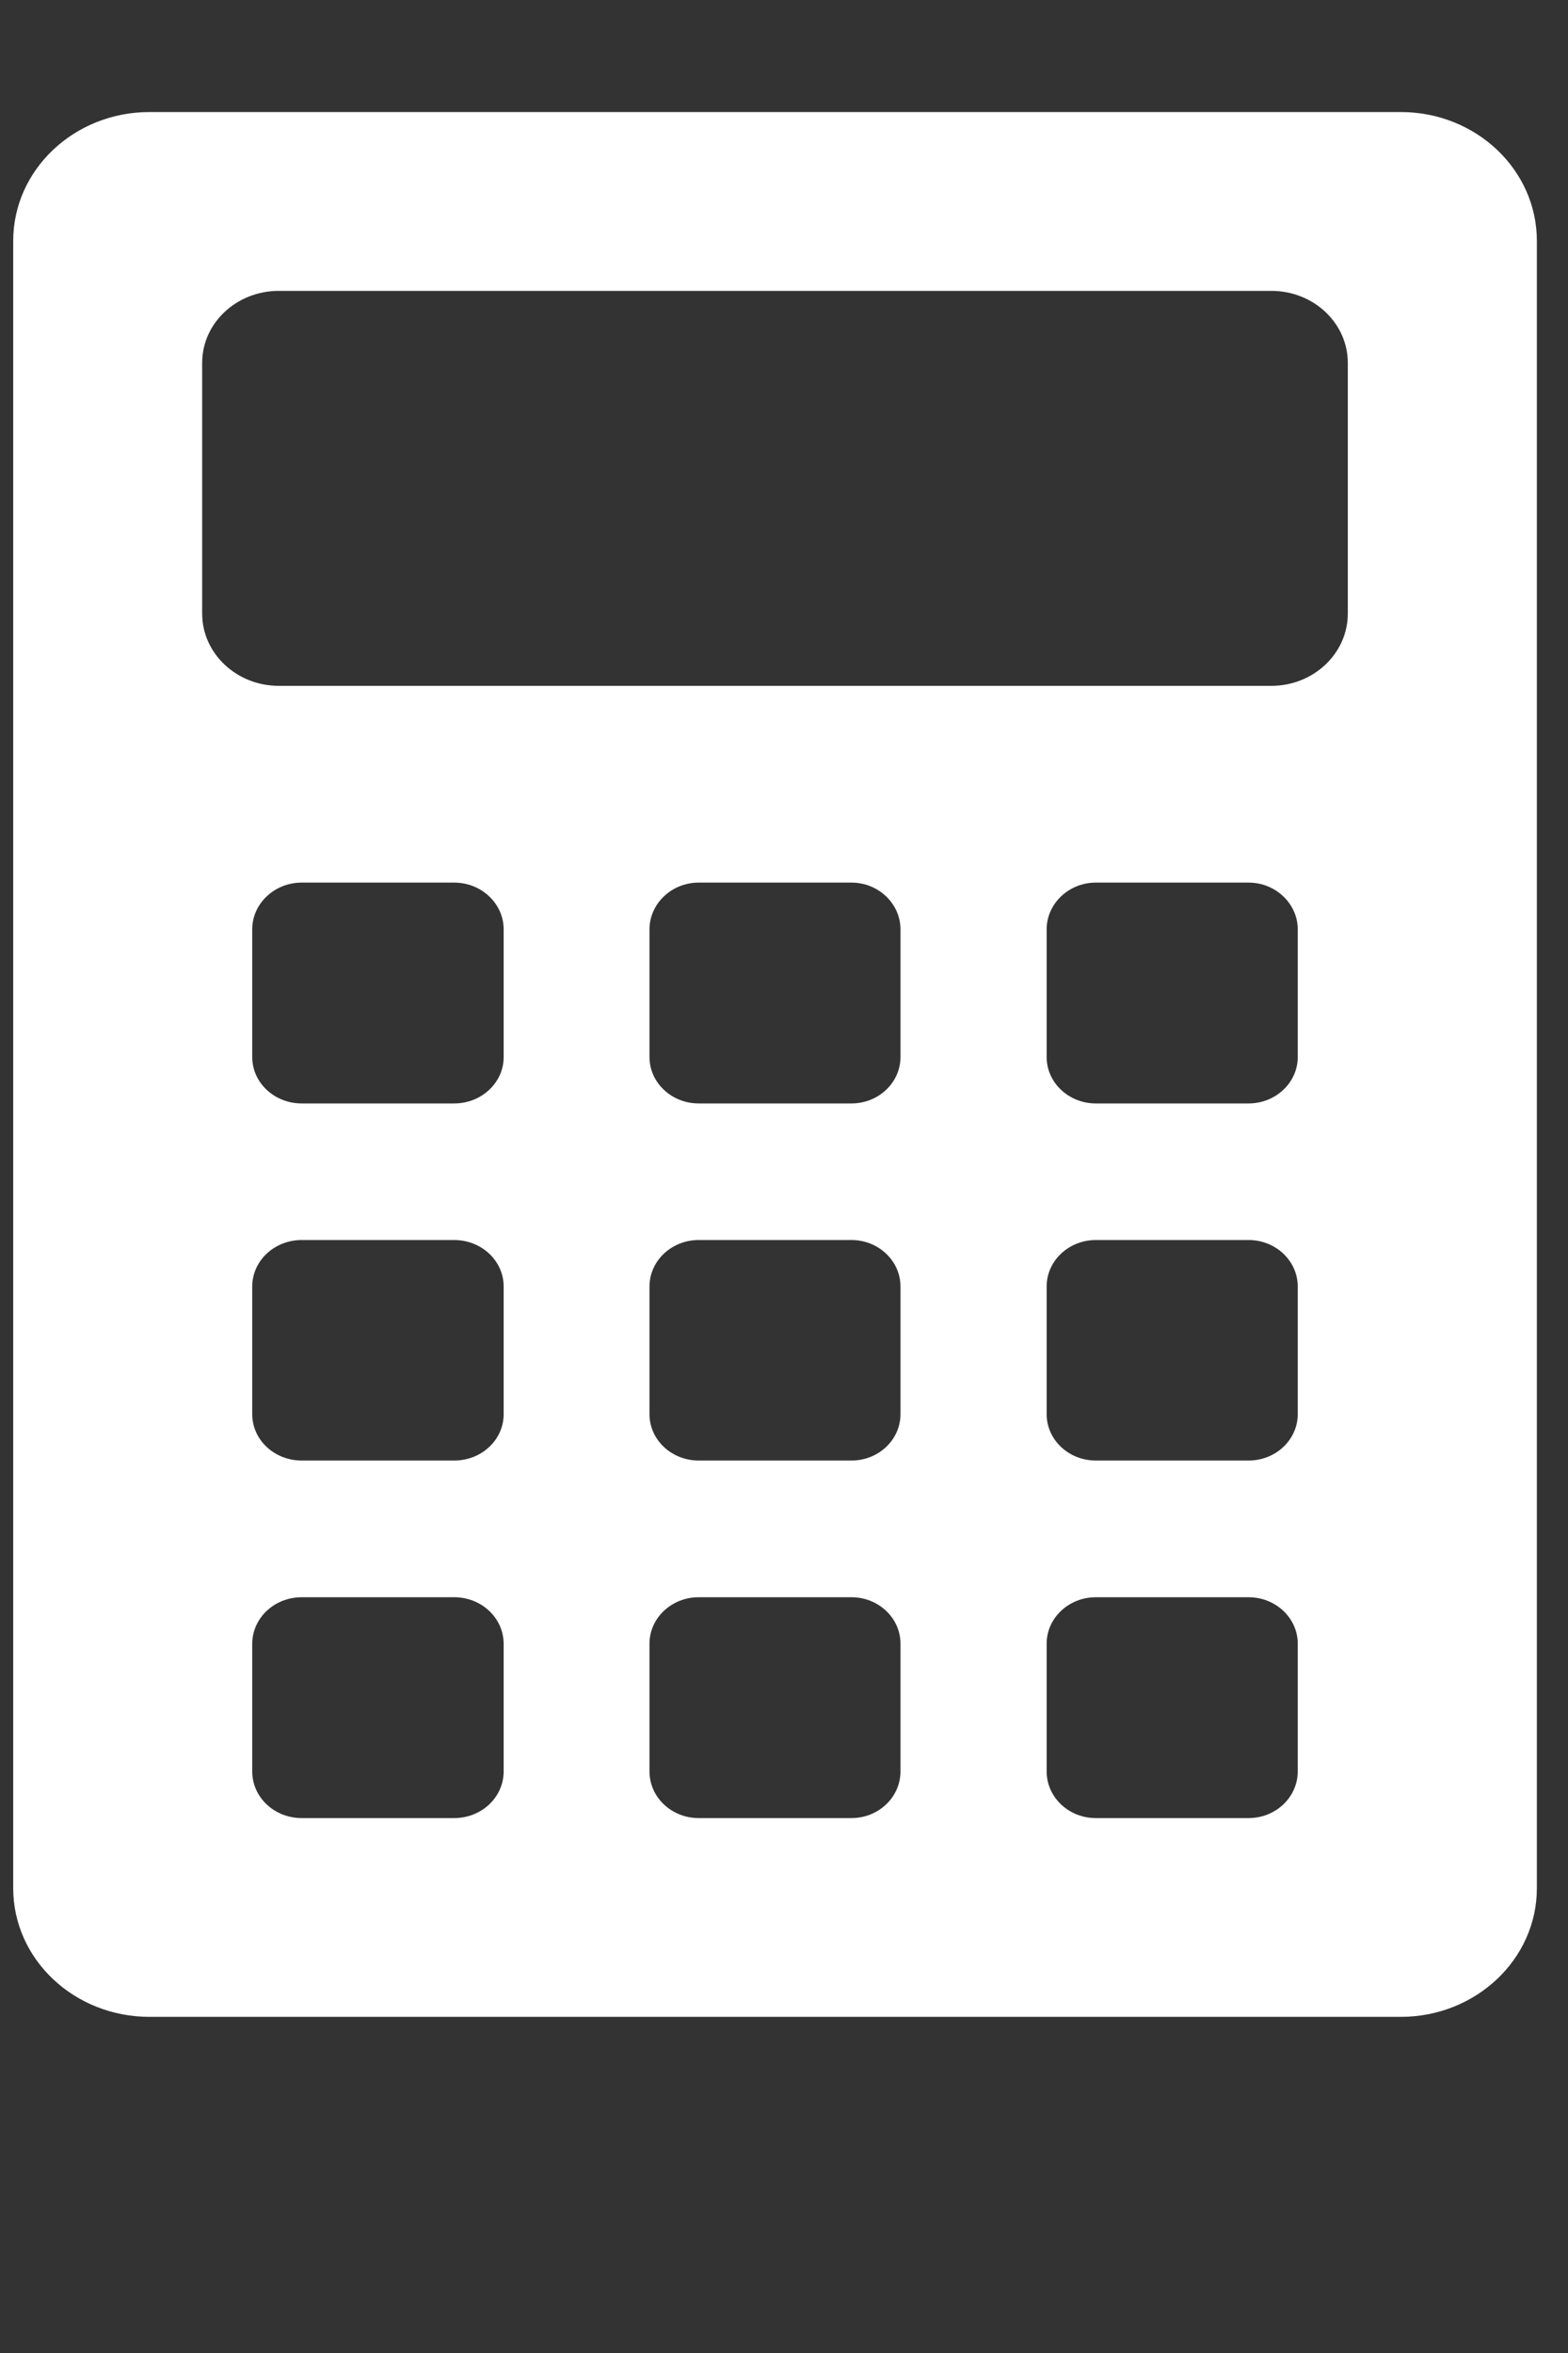 <?xml version="1.0" encoding="UTF-8"?> <svg xmlns="http://www.w3.org/2000/svg" width="14" height="21" viewBox="0 0 14 21" fill="none"><rect x="0" y="0" width="14" height="21" fill="#333333" stroke="none"/><path d="M12.507 1H1.335C0.663 1 0.118 1.515 0.118 2.15V16.852C0.118 17.487 0.663 18 1.335 18H12.507C13.176 18 13.722 17.487 13.722 16.852V2.15C13.722 1.515 13.179 1 12.507 1ZM4.497 15.809C4.497 16.04 4.3 16.226 4.055 16.226H2.694C2.449 16.226 2.252 16.04 2.252 15.809V14.672C2.252 14.441 2.449 14.255 2.694 14.255H4.055C4.3 14.255 4.497 14.441 4.497 14.672V15.809ZM4.497 12.621C4.497 12.85 4.3 13.035 4.055 13.035H2.694C2.449 13.035 2.252 12.85 2.252 12.621V11.482C2.252 11.253 2.449 11.067 2.694 11.067H4.055C4.3 11.067 4.497 11.253 4.497 11.482V12.621ZM4.497 9.434C4.497 9.662 4.3 9.848 4.055 9.848H2.694C2.449 9.848 2.252 9.662 2.252 9.434V8.294C2.252 8.066 2.449 7.877 2.694 7.877H4.055C4.3 7.877 4.497 8.066 4.497 8.294V9.434ZM8.04 15.809C8.04 16.04 7.844 16.226 7.602 16.226H6.238C5.996 16.226 5.799 16.04 5.799 15.809V14.669C5.799 14.441 5.996 14.255 6.238 14.255H7.602C7.844 14.255 8.04 14.441 8.04 14.669V15.809ZM8.04 12.621C8.04 12.85 7.844 13.035 7.602 13.035H6.238C5.996 13.035 5.799 12.85 5.799 12.621V11.482C5.799 11.253 5.996 11.067 6.238 11.067H7.602C7.844 11.067 8.04 11.253 8.04 11.482V12.621ZM8.04 9.434C8.04 9.662 7.844 9.848 7.602 9.848H6.238C5.996 9.848 5.799 9.662 5.799 9.434V8.294C5.799 8.066 5.996 7.877 6.238 7.877H7.602C7.844 7.877 8.04 8.066 8.04 8.294V9.434ZM11.587 15.809C11.587 16.04 11.39 16.226 11.148 16.226H9.784C9.542 16.226 9.345 16.04 9.345 15.809V14.669C9.345 14.441 9.542 14.255 9.784 14.255H11.148C11.39 14.255 11.587 14.441 11.587 14.669V15.809ZM11.587 12.621C11.587 12.85 11.39 13.035 11.148 13.035H9.784C9.542 13.035 9.345 12.85 9.345 12.621V11.482C9.345 11.253 9.542 11.067 9.784 11.067H11.148C11.39 11.067 11.587 11.253 11.587 11.482V12.621ZM11.587 9.434C11.587 9.662 11.39 9.848 11.148 9.848H9.784C9.542 9.848 9.345 9.662 9.345 9.434V8.294C9.345 8.066 9.542 7.877 9.784 7.877H11.148C11.39 7.877 11.587 8.066 11.587 8.294V9.434ZM12.034 5.476C12.034 5.832 11.728 6.121 11.351 6.121H2.489C2.112 6.121 1.805 5.832 1.805 5.476V3.239C1.805 2.883 2.112 2.596 2.489 2.596H11.351C11.728 2.596 12.034 2.883 12.034 3.239V5.476Z" fill="white"></path></svg> 